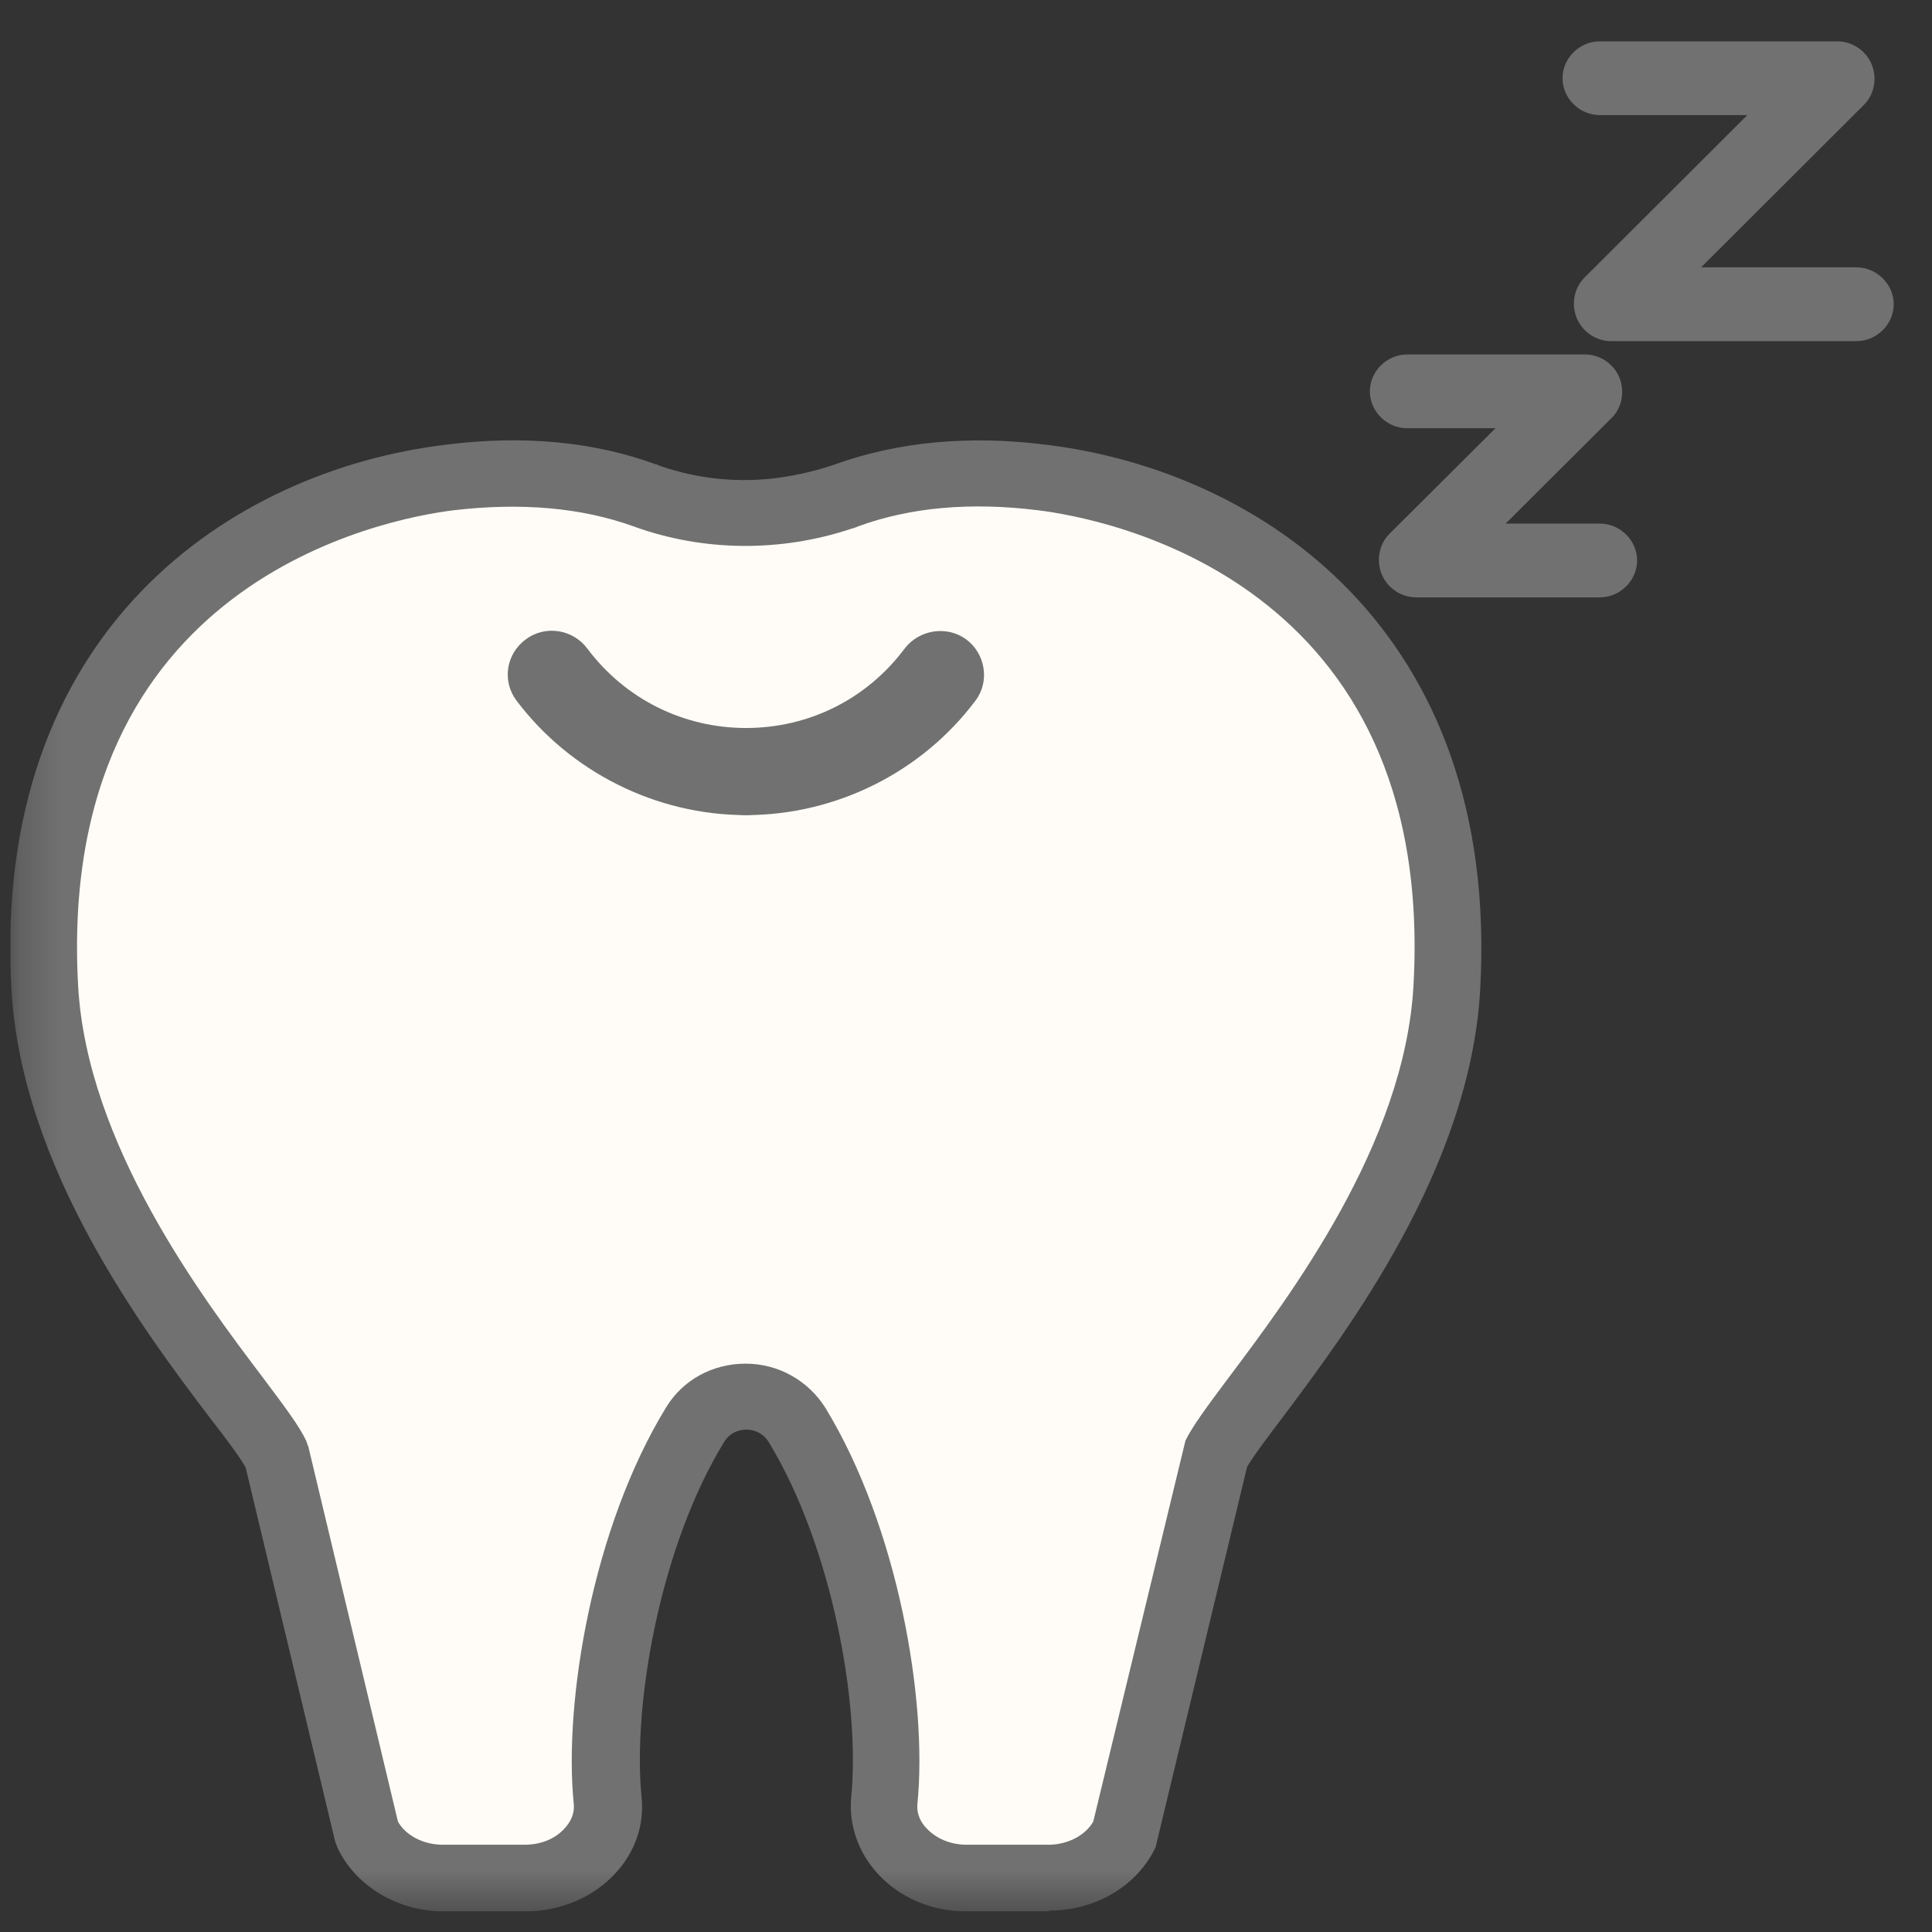<svg width="47" height="47" viewBox="0 0 47 47" fill="none" xmlns="http://www.w3.org/2000/svg">
<rect x="0" y="0" width="47" height="47" fill="#333333" stroke="none"/>
<g clip-path="url(#clip0_1747_3823)">
<mask id="mask0_1747_3823" style="mask-type:luminance" maskUnits="userSpaceOnUse" x="0" y="0" width="47" height="47">
<path d="M46.25 0.5H0.25V46.5H46.25V0.5Z" fill="white"/>
</mask>
<g mask="url(#mask0_1747_3823)">
<path d="M20.601 12.05C21.756 11.63 23.312 11.363 25.355 11.62C29.469 12.126 35.712 15.152 35.196 24.039C34.9 29.346 30.175 34.167 29.564 35.398L27.369 44.6C27.063 45.259 26.338 45.688 25.517 45.688H23.522C22.348 45.688 21.422 44.82 21.537 43.808C21.785 41.288 21.031 37.307 19.408 34.663C18.845 33.737 17.489 33.737 16.916 34.663C15.303 37.298 14.549 41.288 14.788 43.808C14.883 44.829 13.957 45.688 12.802 45.688H10.807C9.986 45.688 9.251 45.259 8.956 44.6L6.76 35.398C6.149 34.157 1.434 29.346 1.128 24.039C0.603 15.152 6.846 12.126 10.951 11.62C12.974 11.372 14.549 11.639 15.704 12.05" fill="#FFFCF7"/>
<path d="M25.508 46.5H23.512C22.672 46.5 21.88 46.166 21.346 45.574C20.878 45.059 20.649 44.4 20.706 43.732C20.935 41.46 20.238 37.603 18.702 35.084C18.53 34.807 18.262 34.778 18.157 34.778C18.052 34.778 17.776 34.807 17.613 35.084C16.067 37.603 15.38 41.46 15.609 43.732C15.676 44.4 15.447 45.059 14.969 45.574C14.435 46.156 13.642 46.49 12.802 46.5H10.807C9.671 46.5 8.66 45.889 8.211 44.954L8.154 44.801L5.977 35.704C5.844 35.456 5.5 34.998 5.128 34.52C3.505 32.382 0.527 28.421 0.279 24.078C-0.218 15.305 5.653 11.449 10.836 10.819C12.726 10.58 14.444 10.742 15.953 11.296C15.991 11.296 16.029 11.325 16.058 11.334C16.993 11.659 17.995 11.754 18.959 11.62C19.418 11.554 19.876 11.449 20.315 11.296C21.832 10.752 23.56 10.58 25.45 10.819C30.624 11.449 36.504 15.305 36.008 24.087C35.76 28.421 32.781 32.373 31.187 34.501C30.824 34.978 30.481 35.437 30.338 35.685L28.113 44.934C27.674 45.87 26.663 46.481 25.517 46.481V46.5H25.508ZM18.138 33.174C18.94 33.174 19.656 33.585 20.076 34.243C21.852 37.155 22.567 41.374 22.319 43.875C22.291 44.142 22.415 44.352 22.539 44.476C22.768 44.724 23.121 44.877 23.512 44.877H25.508C25.975 44.877 26.405 44.648 26.596 44.314L28.839 35.045C29.011 34.692 29.373 34.205 29.879 33.528C31.378 31.532 34.165 27.838 34.385 23.992C34.948 14.112 26.873 12.613 25.25 12.413C23.627 12.212 22.157 12.336 20.878 12.804C20.821 12.833 20.773 12.842 20.716 12.861C18.997 13.434 17.117 13.425 15.408 12.804C14.139 12.346 12.669 12.222 11.037 12.413C9.414 12.613 1.348 14.112 1.901 23.992C2.121 27.838 4.908 31.552 6.407 33.528C6.913 34.205 7.276 34.683 7.447 35.045L7.505 35.208L9.681 44.314C9.872 44.658 10.311 44.877 10.769 44.877H12.764C13.156 44.877 13.509 44.734 13.738 44.476C13.852 44.352 13.986 44.152 13.957 43.875C13.709 41.374 14.425 37.145 16.201 34.243C16.611 33.566 17.337 33.174 18.138 33.174Z" fill="#717171"/>
<path d="M18.148 19.829C15.962 19.829 13.871 18.779 12.564 17.042C12.211 16.575 12.306 15.906 12.793 15.553C13.261 15.2 13.938 15.305 14.291 15.782C15.208 17.004 16.621 17.71 18.148 17.71C18.74 17.71 19.217 18.188 19.217 18.77C19.217 19.352 18.74 19.829 18.148 19.829Z" fill="#717171"/>
<path d="M18.148 19.829C17.556 19.829 17.079 19.352 17.079 18.77C17.079 18.188 17.556 17.71 18.148 17.71C19.685 17.71 21.088 17.004 22.004 15.782C22.358 15.315 23.035 15.21 23.503 15.553C23.971 15.897 24.085 16.575 23.732 17.042C22.424 18.789 20.334 19.829 18.148 19.829Z" fill="#717171"/>
</g>
<path d="M45.162 8.299H39.196C38.833 8.299 38.499 8.079 38.356 7.735C38.222 7.401 38.289 7.01 38.547 6.752L42.508 2.8H38.919C38.423 2.8 38.012 2.39 38.012 1.903C38.012 1.416 38.423 1.006 38.919 1.006H44.694C45.057 1.006 45.391 1.225 45.534 1.569C45.668 1.903 45.601 2.295 45.343 2.552L41.382 6.504H45.162C45.658 6.504 46.069 6.915 46.069 7.401C46.069 7.888 45.658 8.299 45.162 8.299Z" fill="#717171"/>
<path d="M38.919 14.532H34.452C34.089 14.532 33.755 14.312 33.612 13.969C33.478 13.634 33.545 13.243 33.803 12.985L36.38 10.418H34.232C33.736 10.418 33.325 10.007 33.325 9.52C33.325 9.034 33.736 8.623 34.232 8.623H38.556C38.919 8.623 39.253 8.843 39.396 9.186C39.53 9.52 39.463 9.912 39.205 10.169L36.628 12.737H38.919C39.415 12.737 39.826 13.148 39.826 13.634C39.826 14.121 39.415 14.532 38.919 14.532Z" fill="#717171"/>
</g>
<defs>
<clipPath id="clip0_1747_3823">
<rect width="46" height="46" fill="white" transform="translate(0.25 0.5)"/>
</clipPath>
</defs>
</svg>
